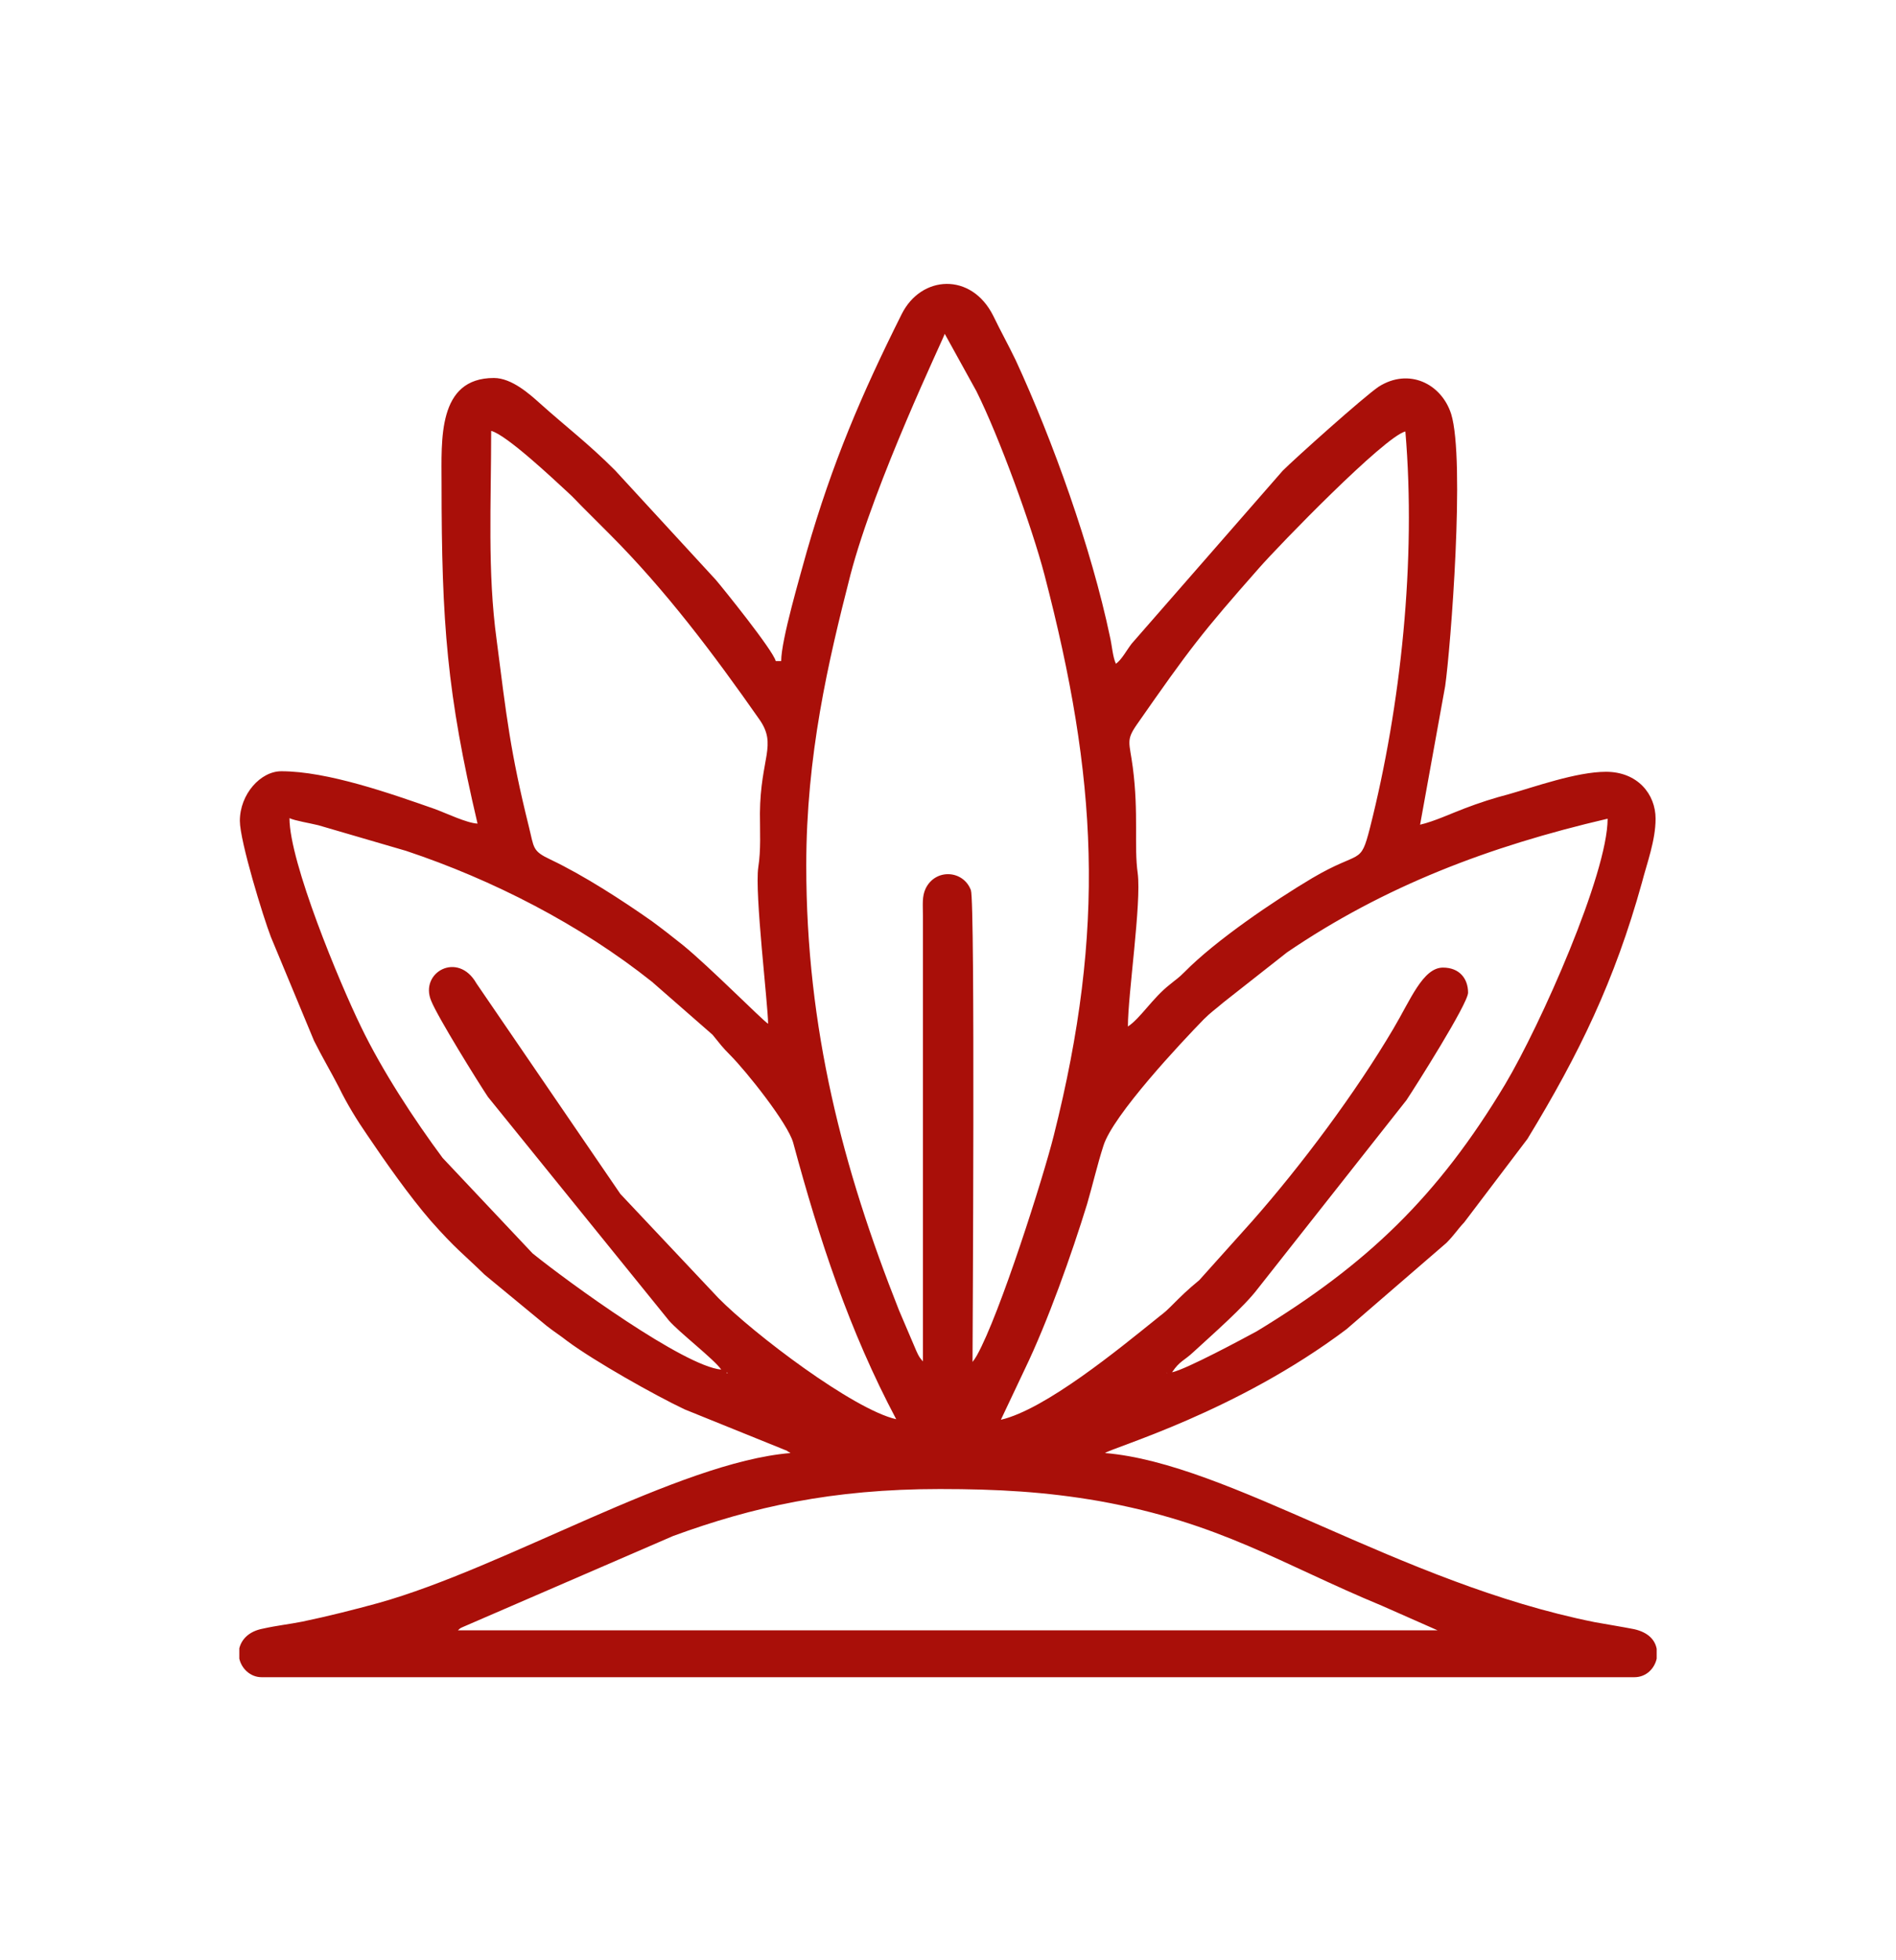 <?xml version="1.0" encoding="UTF-8"?> <!-- Generator: Adobe Illustrator 25.4.1, SVG Export Plug-In . SVG Version: 6.00 Build 0) --> <svg xmlns="http://www.w3.org/2000/svg" xmlns:xlink="http://www.w3.org/1999/xlink" id="Слой_1" x="0px" y="0px" viewBox="0 0 34.78 35.94" style="enable-background:new 0 0 34.78 35.94;" xml:space="preserve"> <style type="text/css"> .st0{fill-rule:evenodd;clip-rule:evenodd;fill:#A90F09;} </style> <path class="st0" d="M9.01,7.9c0.28,0.07,1.15,0.89,1.41,1.13c0.1,0.09,0.16,0.16,0.25,0.25c0.18,0.18,0.33,0.33,0.51,0.51 c1.03,1.03,1.91,2.2,2.75,3.4c0.33,0.47,0.02,0.7,0.01,1.72c0,0.34,0.02,0.67-0.03,0.99c-0.07,0.47,0.18,2.53,0.18,2.87 c-0.11-0.07-1.07-1.04-1.56-1.44c-0.2-0.16-0.38-0.3-0.57-0.44c-0.54-0.38-1.25-0.84-1.86-1.13c-0.34-0.16-0.3-0.21-0.4-0.61 c-0.34-1.37-0.41-2.02-0.59-3.42C8.94,10.49,9.01,9.23,9.01,7.9 M20.69,18.82c0-0.59,0.25-2.26,0.18-2.81 c-0.07-0.49,0.02-1.1-0.09-1.94c-0.06-0.46-0.13-0.49,0.07-0.78c0.97-1.39,1.19-1.68,2.25-2.88c0.36-0.41,2.29-2.4,2.68-2.5 c0.2,2.36-0.08,5.02-0.65,7.27c-0.18,0.7-0.16,0.39-1.06,0.92c-0.69,0.41-1.77,1.14-2.34,1.72c-0.12,0.12-0.15,0.13-0.27,0.23 C21.14,18.3,20.92,18.67,20.69,18.82z M13.23,25.11c-0.68-0.06-2.79-1.59-3.46-2.13l-1.65-1.75c-0.52-0.7-1.11-1.6-1.5-2.41 c-0.39-0.8-1.31-3.01-1.31-3.82c0.11,0.05,0.37,0.09,0.53,0.13l1.61,0.47c1.59,0.53,3.19,1.35,4.51,2.4l1.11,0.97 c0.14,0.17,0.17,0.22,0.33,0.38c0.28,0.28,1.05,1.24,1.15,1.6c0.48,1.78,1.03,3.45,1.89,5.07c-0.79-0.18-2.62-1.57-3.26-2.22 l-1.8-1.91l-2.64-3.86c-0.34-0.6-1.05-0.2-0.83,0.32c0.12,0.3,0.86,1.49,1.04,1.76l3.32,4.1C12.45,24.42,13.11,24.93,13.23,25.11z M21.5,25.16c0.14-0.21,0.22-0.21,0.39-0.37c0.37-0.34,0.93-0.83,1.18-1.16l2.73-3.46c0.16-0.24,1.13-1.77,1.13-1.97 c0-0.26-0.16-0.46-0.46-0.46c-0.37,0-0.6,0.6-0.91,1.12c-0.69,1.17-1.69,2.51-2.6,3.54L22,23.47c-0.23,0.19-0.32,0.28-0.53,0.49 c-0.12,0.12-0.15,0.13-0.27,0.23c-0.66,0.53-2.02,1.65-2.84,1.84l0.44-0.93c0.42-0.87,0.86-2.11,1.14-3.02 c0.1-0.34,0.19-0.73,0.3-1.07c0.17-0.56,1.44-1.91,1.84-2.32c0.14-0.14,0.21-0.18,0.36-0.31l1.17-0.92 c1.78-1.21,3.69-1.94,5.88-2.45c0,1.01-1.23,3.78-1.88,4.87c-1.23,2.05-2.53,3.3-4.56,4.53C22.79,24.55,21.77,25.1,21.5,25.16z M16.93,24.96c-0.06-0.07-0.07-0.08-0.12-0.19l-0.32-0.75c-1.03-2.6-1.7-5.16-1.7-8.15c0-2.02,0.4-3.73,0.81-5.33 c0.45-1.72,1.71-4.34,1.73-4.42l0.58,1.05c0.42,0.84,1.02,2.49,1.25,3.37c0.97,3.72,1.13,6.47,0.17,10.28 c-0.19,0.76-0.99,3.28-1.41,4.03c-0.06,0.1-0.04,0.06-0.08,0.12c0-0.33,0.05-8.43-0.03-8.65c-0.14-0.37-0.65-0.4-0.83-0.03 c-0.07,0.15-0.05,0.29-0.05,0.51L16.93,24.96z M13.33,25.16l0.02,0.02C13.34,25.18,13.32,25.17,13.33,25.16z M21.4,25.16l0.01,0.02 C21.42,25.18,21.4,25.17,21.4,25.16z M30.39,30.23v0.18c-0.04,0.18-0.19,0.34-0.41,0.34H4.8c-0.21,0-0.37-0.16-0.41-0.34v-0.19 c0.04-0.16,0.17-0.31,0.43-0.36c0.27-0.06,0.48-0.08,0.73-0.13c0.48-0.1,0.95-0.22,1.39-0.34c2.33-0.65,5.5-2.58,7.56-2.75 c-0.01-0.01-0.03-0.02-0.03-0.02c-0.01,0-0.02-0.01-0.03-0.02l-1.88-0.76c-0.55-0.26-1.65-0.88-2.15-1.25 c-0.14-0.11-0.24-0.17-0.38-0.28l-1.14-0.94c-0.41-0.4-0.52-0.46-0.99-0.99c-0.39-0.45-0.84-1.09-1.17-1.58 c-0.18-0.26-0.37-0.57-0.51-0.86c-0.16-0.31-0.3-0.54-0.46-0.86l-0.79-1.9c-0.14-0.36-0.57-1.76-0.57-2.13 c0-0.49,0.38-0.91,0.76-0.91c0.85,0,2.01,0.41,2.81,0.69c0.22,0.08,0.59,0.26,0.79,0.27C8.2,12.72,8.1,11.43,8.1,8.86 c0-0.79-0.08-1.93,0.96-1.93c0.33,0,0.66,0.3,0.85,0.47c0.48,0.43,0.88,0.73,1.37,1.22l1.85,2.01c0.12,0.14,1.05,1.29,1.1,1.49h0.1 c0-0.39,0.35-1.57,0.47-2.01c0.47-1.63,1-2.87,1.74-4.35c0.36-0.72,1.28-0.77,1.68,0.03c0.14,0.29,0.27,0.52,0.41,0.81 c0.68,1.47,1.39,3.45,1.73,5.07c0.04,0.17,0.05,0.37,0.11,0.5c0.11-0.08,0.19-0.24,0.29-0.37l2.77-3.17 c0.22-0.22,1.48-1.35,1.76-1.54c0.55-0.35,1.15-0.06,1.33,0.5c0.26,0.84-0.01,4.29-0.11,4.99l-0.46,2.54 c0.26-0.06,0.58-0.21,0.82-0.3c0.26-0.1,0.54-0.19,0.81-0.26c0.46-0.13,1.24-0.41,1.78-0.41c0.58,0,0.91,0.41,0.91,0.86 c0,0.4-0.16,0.82-0.25,1.17c-0.5,1.8-1.15,3.14-2.1,4.7l-1.16,1.53c-0.14,0.15-0.18,0.23-0.33,0.38l-1.83,1.58 c-2.02,1.52-4.27,2.16-4.43,2.27c2.29,0.19,5.39,2.38,8.98,3.1c0.22,0.04,0.53,0.09,0.73,0.13C30.24,29.93,30.36,30.07,30.39,30.23z M17.24,27.3c1.06,0,1.94,0.05,2.92,0.22c2.23,0.4,3.33,1.15,5.19,1.92l1.02,0.45H8.4c0.04-0.03,0.02-0.03,0.09-0.06l3.86-1.67 C13.8,27.63,15.26,27.3,17.24,27.3z"></path> </svg> 